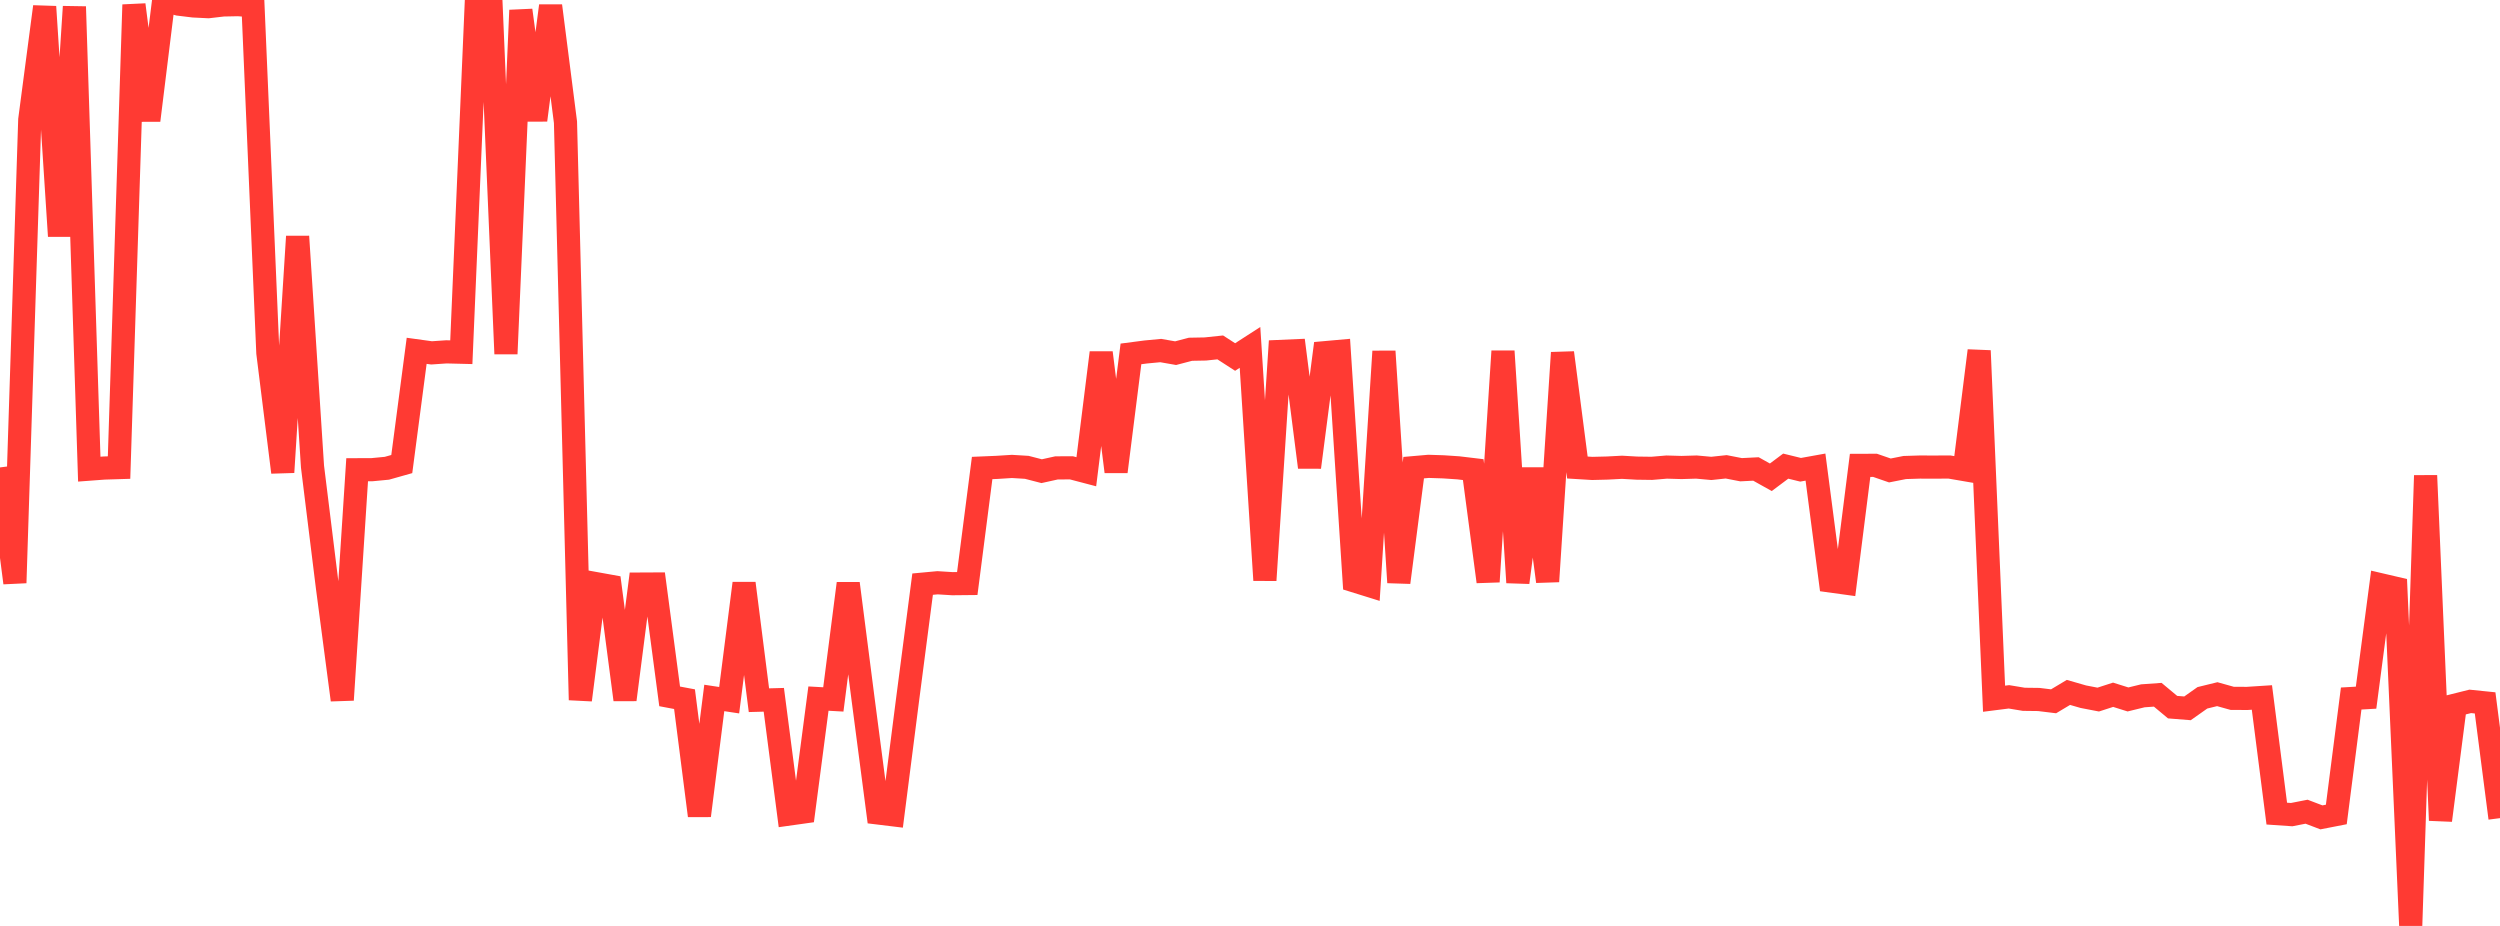 <?xml version="1.0" standalone="no"?>
<!DOCTYPE svg PUBLIC "-//W3C//DTD SVG 1.1//EN" "http://www.w3.org/Graphics/SVG/1.1/DTD/svg11.dtd">

<svg width="135" height="50" viewBox="0 0 135 50" preserveAspectRatio="none" 
  xmlns="http://www.w3.org/2000/svg"
  xmlns:xlink="http://www.w3.org/1999/xlink">


<polyline points="0.0, 25.241 0.804, 31.475 1.607, 6.466 2.411, 0.362 3.214, 12.751 4.018, 0.36 4.821, 25.334 5.625, 25.274 6.429, 25.249 7.232, 0.257 8.036, 6.5 8.839, 0.0 9.643, 0.223 10.446, 0.321 11.25, 0.361 12.054, 0.267 12.857, 0.251 13.661, 0.31 14.464, 19.057 15.268, 25.502 16.071, 12.768 16.875, 25.195 17.679, 31.699 18.482, 37.797 19.286, 25.366 20.089, 25.363 20.893, 25.286 21.696, 25.059 22.5, 18.944 23.304, 19.055 24.107, 19 24.911, 19.02 25.714, 0.277 26.518, 0.27 27.321, 19.106 28.125, 0.554 28.929, 6.487 29.732, 0.314 30.536, 6.599 31.339, 37.798 32.143, 31.509 32.946, 31.654 33.75, 37.783 34.554, 31.54 35.357, 31.536 36.161, 37.604 36.964, 37.755 37.768, 44.045 38.571, 37.689 39.375, 37.811 40.179, 31.501 40.982, 37.811 41.786, 37.789 42.589, 43.961 43.393, 43.848 44.196, 37.724 45.0, 37.769 45.804, 31.508 46.607, 37.758 47.411, 43.9 48.214, 43.998 49.018, 37.711 49.821, 31.544 50.625, 31.469 51.429, 31.519 52.232, 31.511 53.036, 25.272 53.839, 25.238 54.643, 25.187 55.446, 25.236 56.25, 25.444 57.054, 25.266 57.857, 25.263 58.661, 25.474 59.464, 19.045 60.268, 25.47 61.071, 19.111 61.875, 19.006 62.679, 18.93 63.482, 19.071 64.286, 18.86 65.089, 18.845 65.893, 18.76 66.696, 19.279 67.5, 18.76 68.304, 31.332 69.107, 18.978 69.911, 18.943 70.714, 25.233 71.518, 19.047 72.321, 18.975 73.125, 31.365 73.929, 31.615 74.732, 18.974 75.536, 31.452 76.339, 25.253 77.143, 25.183 77.946, 25.209 78.75, 25.263 79.554, 25.359 80.357, 31.411 81.161, 18.965 81.964, 31.454 82.768, 25.315 83.571, 31.399 84.375, 19.047 85.179, 25.246 85.982, 25.295 86.786, 25.275 87.589, 25.233 88.393, 25.279 89.196, 25.29 90.0, 25.222 90.804, 25.245 91.607, 25.221 92.411, 25.294 93.214, 25.208 94.018, 25.365 94.821, 25.324 95.625, 25.773 96.429, 25.171 97.232, 25.368 98.036, 25.223 98.839, 31.373 99.643, 31.484 100.446, 25.13 101.25, 25.127 102.054, 25.405 102.857, 25.246 103.661, 25.221 104.464, 25.223 105.268, 25.219 106.071, 25.357 106.875, 18.938 107.679, 37.731 108.482, 37.629 109.286, 37.762 110.089, 37.772 110.893, 37.87 111.696, 37.39 112.5, 37.622 113.304, 37.777 114.107, 37.517 114.911, 37.77 115.714, 37.574 116.518, 37.517 117.321, 38.186 118.125, 38.25 118.929, 37.682 119.732, 37.485 120.536, 37.71 121.339, 37.715 122.143, 37.663 122.946, 43.935 123.75, 43.99 124.554, 43.832 125.357, 44.138 126.161, 43.981 126.964, 37.72 127.768, 37.674 128.571, 31.58 129.375, 31.768 130.179, 50.0 130.982, 25.679 131.786, 44.299 132.589, 38.075 133.393, 37.874 134.196, 37.956 135.0, 44.18" fill="none" stroke="#ff3a33" stroke-width="1.25"/>

</svg>